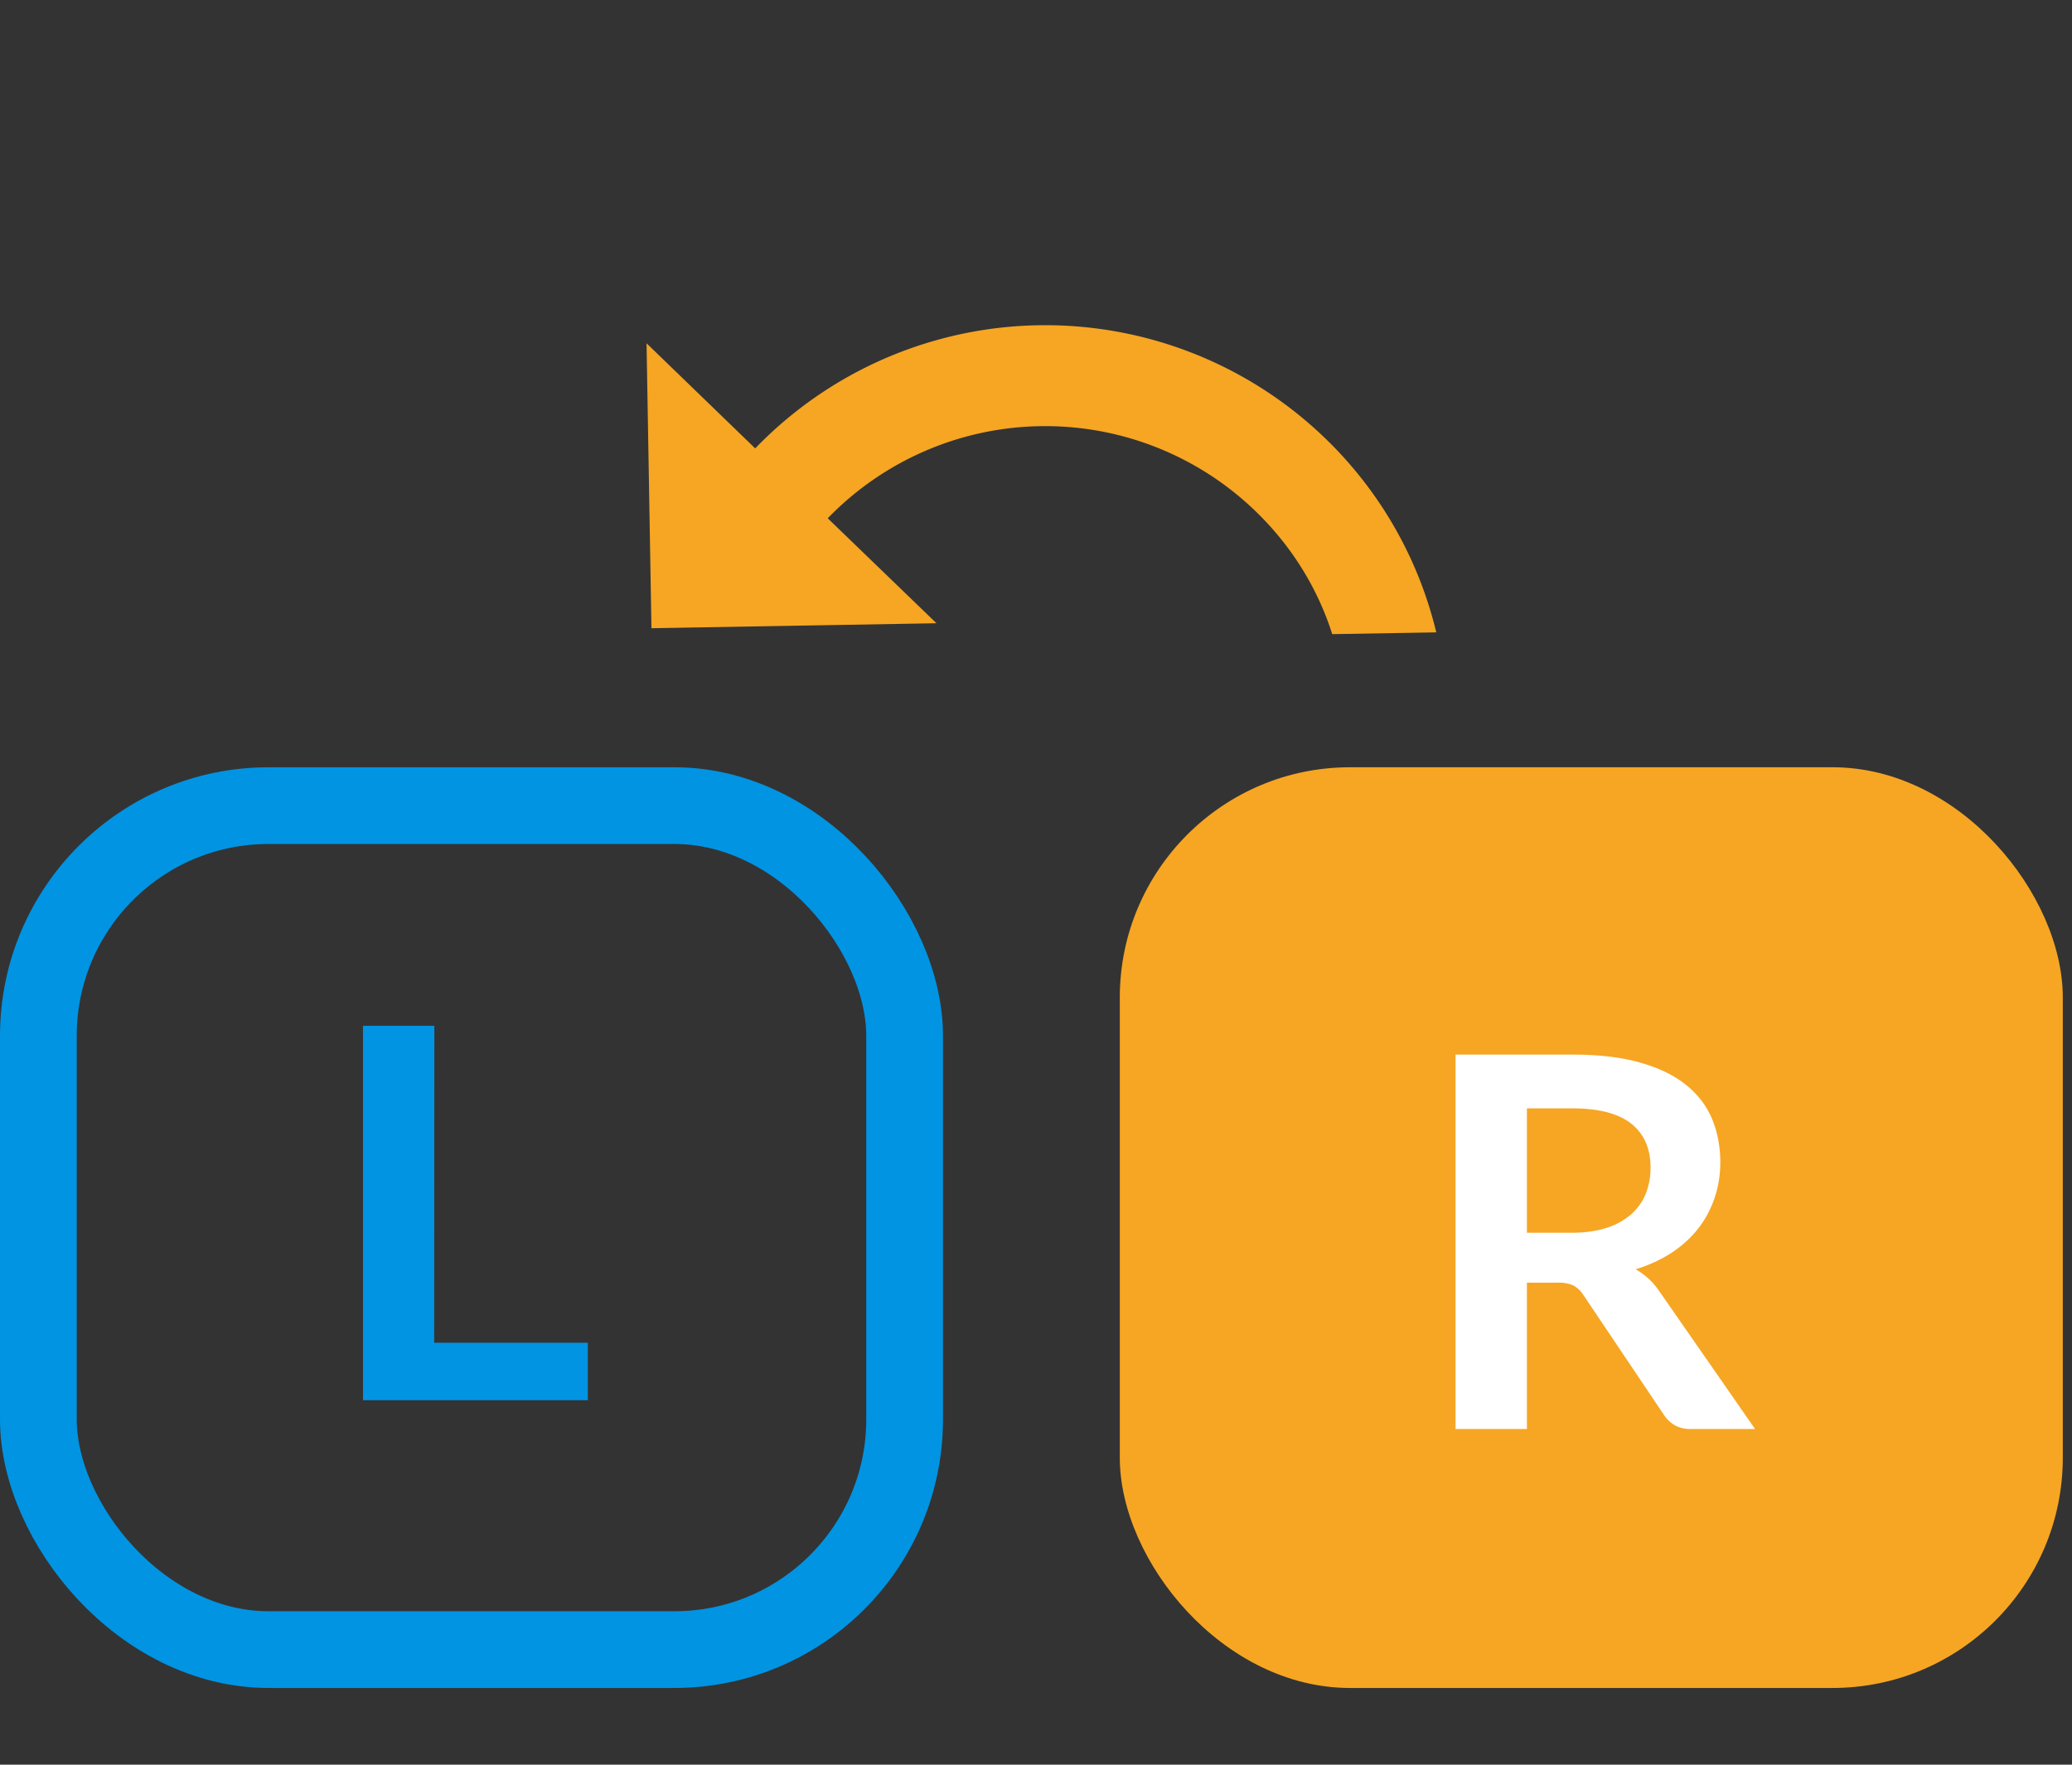 <svg xmlns="http://www.w3.org/2000/svg" width="27" height="23" viewBox="0 0 27 23">
    <rect x="0" y="0" width="27" height="23" fill="#333333" stroke="none"/>
    <g fill="none" fill-rule="evenodd">
        <g transform="translate(0 10)">
            <rect width="11.288" height="11" x=".5" y=".5" stroke="#0094E3" rx="3"/>
            <path fill="#0094E3" d="M5.658 7.5H7.66v.75H4.73V3.37h.93z"/>
            <rect width="12.288" height="12" x="14.592" fill="#F6A623" rx="3"/>
            <path fill="#FFF" d="M19.897 6.718v1.907h-.93v-4.88h1.525c.34 0 .633.034.876.103.243.068.442.164.598.288.155.124.27.272.342.444.072.172.109.362.109.569 0 .164-.025.32-.075.465-.05.147-.12.28-.214.399-.093.119-.208.224-.345.314-.137.09-.294.162-.469.216a.913.913 0 0 1 .304.28l1.252 1.802h-.837a.416.416 0 0 1-.205-.047.416.416 0 0 1-.144-.135l-1.05-1.563a.365.365 0 0 0-.13-.125.464.464 0 0 0-.21-.037h-.397zm0-.651h.581c.175 0 .328-.022.458-.064a.89.89 0 0 0 .321-.178.711.711 0 0 0 .189-.268.908.908 0 0 0 .062-.34c0-.248-.084-.438-.25-.571-.168-.133-.423-.2-.766-.2h-.595v1.62z"/>
        </g>
        <path fill="#F6A623" fill-rule="nonzero" d="M9.84 5.843L8.425 4.474l.064 3.714 3.714-.065-1.417-1.368a3.943 3.943 0 0 1 5.57-.097c.478.46.817 1.016 1.004 1.607l1.356-.023a5.207 5.207 0 0 0-1.447-2.529 5.251 5.251 0 0 0-7.427.13z"/>
    </g>
</svg>
